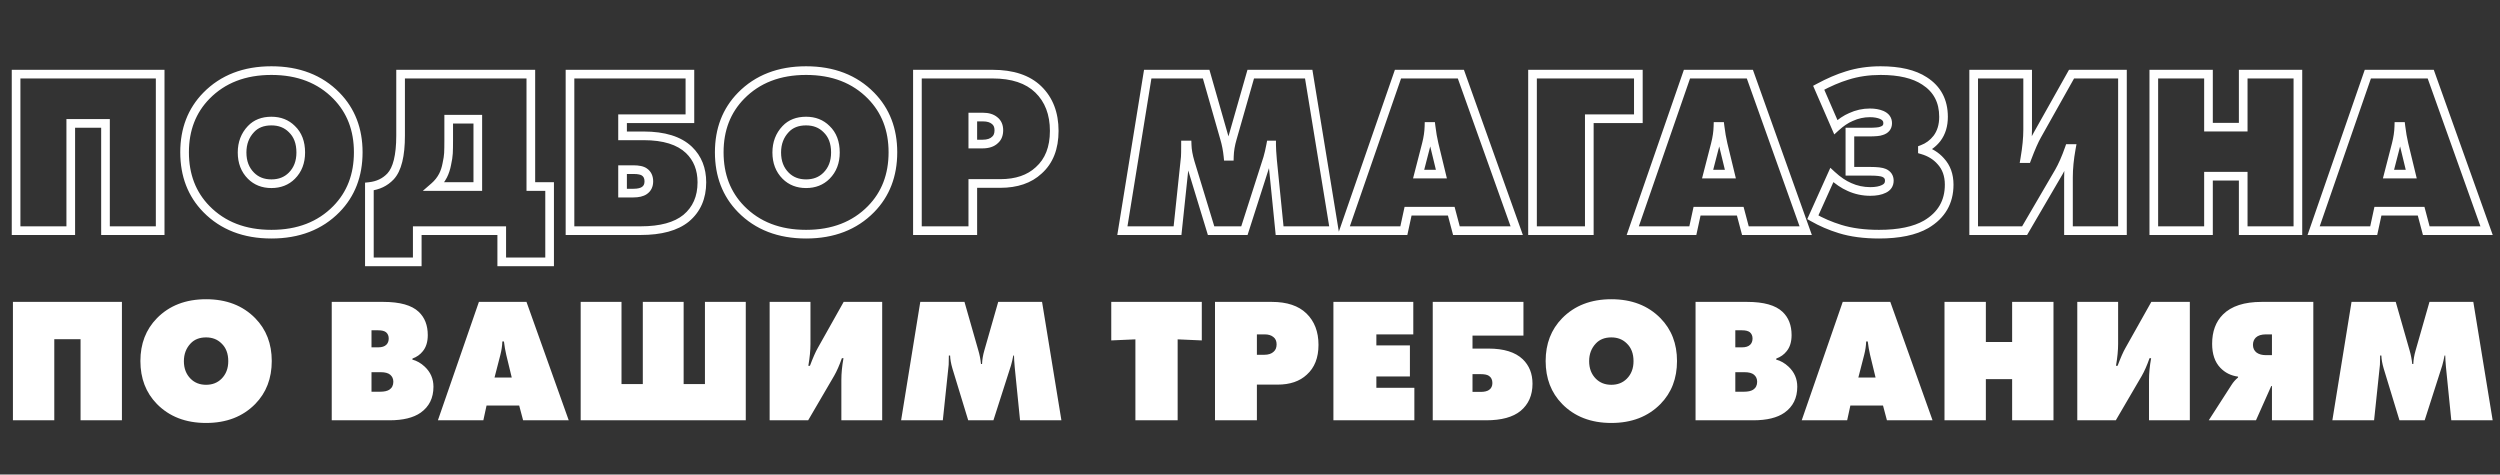 <?xml version="1.0" encoding="UTF-8"?> <svg xmlns="http://www.w3.org/2000/svg" width="2887" height="548" viewBox="0 0 2887 548" fill="none"><rect x="0" y="0" width="2887" height="548" fill="#333333" stroke="none"/> <path d="M81.715 266.361V271.361H86.715V266.361H81.715ZM18.572 266.361H13.572V271.361H18.572V266.361ZM18.572 85.604V80.604H13.572V85.604H18.572ZM184.966 85.604H189.966V80.604H184.966V85.604ZM184.966 266.361V271.361H189.966V266.361H184.966ZM121.823 266.361H116.823V271.361H121.823V266.361ZM121.823 142.514H126.823V137.514H121.823V142.514ZM81.715 142.514V137.514H76.715V142.514H81.715ZM81.715 261.361H18.572V271.361H81.715V261.361ZM23.572 266.361V85.604H13.572V266.361H23.572ZM18.572 90.604H184.966V80.604H18.572V90.604ZM179.966 85.604V266.361H189.966V85.604H179.966ZM184.966 261.361H121.823V271.361H184.966V261.361ZM126.823 266.361V142.514H116.823V266.361H126.823ZM121.823 137.514H81.715V147.514H121.823V137.514ZM76.715 142.514V266.361H86.715V142.514H76.715ZM388.499 241.429L392.068 244.931L392.072 244.927L388.499 241.429ZM238.365 241.429L234.792 244.927L234.797 244.931L238.365 241.429ZM238.365 110.536L234.797 107.034L234.792 107.038L238.365 110.536ZM388.499 110.536L392.072 107.038L392.068 107.034L388.499 110.536ZM289.855 149.018L293.48 152.462L293.488 152.453L293.496 152.445L289.855 149.018ZM289.855 202.947L293.391 199.411L293.391 199.411L289.855 202.947ZM337.009 202.947L340.545 206.482L340.545 206.482L337.009 202.947ZM337.009 149.018L333.474 152.553L333.521 152.601L333.571 152.648L337.009 149.018ZM408.702 175.847C408.702 201.248 400.713 221.805 384.926 237.931L392.072 244.927C409.89 226.726 418.702 203.561 418.702 175.847H408.702ZM384.931 237.927C367.042 256.157 343.38 265.426 313.432 265.426V275.426C345.634 275.426 372.017 265.364 392.068 244.931L384.931 237.927ZM313.432 265.426C283.485 265.426 259.823 256.157 241.934 237.927L234.797 244.931C254.848 265.364 281.23 275.426 313.432 275.426V265.426ZM241.938 237.931C226.152 221.805 218.162 201.248 218.162 175.847H208.162C208.162 203.561 216.975 226.726 234.792 244.927L241.938 237.931ZM218.162 175.847C218.162 150.637 226.145 130.167 241.938 114.034L234.792 107.038C216.982 125.232 208.162 148.303 208.162 175.847H218.162ZM241.934 114.038C259.823 95.808 283.485 86.539 313.432 86.539V76.539C281.23 76.539 254.848 86.601 234.797 107.034L241.934 114.038ZM313.432 86.539C343.38 86.539 367.042 95.808 384.931 114.038L392.068 107.034C372.017 86.601 345.634 76.539 313.432 76.539V86.539ZM384.926 114.034C400.72 130.167 408.702 150.637 408.702 175.847H418.702C418.702 148.303 409.883 125.232 392.072 107.038L384.926 114.034ZM313.432 134.804C302.384 134.804 293.109 138.266 286.214 145.591L293.496 152.445C298.164 147.485 304.608 144.804 313.432 144.804V134.804ZM286.23 145.574C278.401 153.815 274.557 164.119 274.557 176.118H284.557C284.557 166.437 287.579 158.674 293.48 152.462L286.23 145.574ZM274.557 176.118C274.557 188.27 278.387 198.55 286.32 206.482L293.391 199.411C287.593 193.613 284.557 186.008 284.557 176.118H274.557ZM286.32 206.482C293.5 213.663 302.68 217.161 313.432 217.161V207.161C305.034 207.161 298.495 204.516 293.391 199.411L286.32 206.482ZM313.432 217.161C324.185 217.161 333.364 213.663 340.545 206.482L333.474 199.411C328.369 204.516 321.83 207.161 313.432 207.161V217.161ZM340.545 206.482C348.477 198.55 352.307 188.27 352.307 176.118H342.307C342.307 186.008 339.272 193.613 333.474 199.411L340.545 206.482ZM352.307 176.118C352.307 163.51 348.525 153.041 340.448 145.388L333.571 152.648C339.224 158.003 342.307 165.6 342.307 176.118H352.307ZM340.545 145.482C333.364 138.302 324.185 134.804 313.432 134.804V144.804C321.83 144.804 328.369 147.449 333.474 152.553L340.545 145.482ZM462.605 85.604V80.604H457.605V85.604H462.605ZM613.01 85.604H618.01V80.604H613.01V85.604ZM613.01 215.413H608.01V220.413H613.01V215.413ZM634.69 215.413H639.69V210.413H634.69V215.413ZM634.69 302.404V307.404H639.69V302.404H634.69ZM579.406 302.404H574.406V307.404H579.406V302.404ZM579.406 266.361H584.406V261.361H579.406V266.361ZM481.846 266.361V261.361H476.846V266.361H481.846ZM481.846 302.404V307.404H486.846V302.404H481.846ZM426.562 302.404H421.562V307.404H426.562V302.404ZM426.562 215.413L426.02 210.442L421.562 210.929V215.413H426.562ZM450.952 203.76L454.584 207.196L454.595 207.185L454.605 207.174L450.952 203.76ZM518.16 137.636V132.636H513.16V137.636H518.16ZM517.889 176.931L512.896 176.668L512.896 176.668L517.889 176.931ZM515.992 189.397L511.111 188.312L511.092 188.399L511.076 188.487L515.992 189.397ZM511.656 202.676L516.095 204.978L516.112 204.945L516.128 204.912L511.656 202.676ZM501.629 215.413L498.348 211.64L488.259 220.413H501.629V215.413ZM551.764 215.413V220.413H556.764V215.413H551.764ZM551.764 137.636H556.764V132.636H551.764V137.636ZM462.605 90.604H613.01V80.604H462.605V90.604ZM608.01 85.604V215.413H618.01V85.604H608.01ZM613.01 220.413H634.69V210.413H613.01V220.413ZM629.69 215.413V302.404H639.69V215.413H629.69ZM634.69 297.404H579.406V307.404H634.69V297.404ZM584.406 302.404V266.361H574.406V302.404H584.406ZM579.406 261.361H481.846V271.361H579.406V261.361ZM476.846 266.361V302.404H486.846V266.361H476.846ZM481.846 297.404H426.562V307.404H481.846V297.404ZM431.562 302.404V215.413H421.562V302.404H431.562ZM427.104 220.383C438.111 219.183 447.373 214.819 454.584 207.196L447.32 200.324C441.884 206.07 434.887 209.475 426.02 210.442L427.104 220.383ZM454.605 207.174C463.78 197.358 467.605 179.883 467.605 156.606H457.605C457.605 179.58 453.661 193.54 447.299 200.346L454.605 207.174ZM467.605 156.606V85.604H457.605V156.606H467.605ZM513.16 137.636V162.026H523.16V137.636H513.16ZM513.16 162.026C513.16 168.505 513.07 173.369 512.896 176.668L522.882 177.194C523.07 173.628 523.16 168.555 523.16 162.026H513.16ZM512.896 176.668C512.735 179.731 512.159 183.595 511.111 188.312L520.873 190.482C521.993 185.443 522.682 180.996 522.882 177.194L512.896 176.668ZM511.076 188.487C510.248 192.957 508.939 196.93 507.184 200.44L516.128 204.912C518.348 200.473 519.93 195.593 520.908 190.307L511.076 188.487ZM507.217 200.374C504.978 204.692 502.029 208.439 498.348 211.64L504.91 219.186C509.539 215.16 513.275 210.416 516.095 204.978L507.217 200.374ZM501.629 220.413H551.764V210.413H501.629V220.413ZM556.764 215.413V137.636H546.764V215.413H556.764ZM551.764 132.636H518.16V142.636H551.764V132.636ZM658.227 266.361H653.227V271.361H658.227V266.361ZM658.227 85.604V80.604H653.227V85.604H658.227ZM796.708 85.604H801.708V80.604H796.708V85.604ZM796.708 137.094V142.094H801.708V137.094H796.708ZM718.931 137.094V132.094H713.931V137.094H718.931ZM718.931 156.877H713.931V161.877H718.931V156.877ZM795.624 173.137L799.093 169.537L799.083 169.526L799.072 169.516L795.624 173.137ZM792.372 251.998L795.532 255.873L795.555 255.854L795.578 255.834L792.372 251.998ZM718.931 223.001H713.931V228.001H718.931V223.001ZM744.134 220.02L741.31 215.893L741.301 215.9L744.134 220.02ZM744.134 198.611L741.228 202.68L741.269 202.709L741.31 202.738L744.134 198.611ZM718.931 195.901V190.901H713.931V195.901H718.931ZM663.227 266.361V85.604H653.227V266.361H663.227ZM658.227 90.604H796.708V80.604H658.227V90.604ZM791.708 85.604V137.094H801.708V85.604H791.708ZM796.708 132.094H718.931V142.094H796.708V132.094ZM713.931 137.094V156.877H723.931V137.094H713.931ZM718.931 161.877H743.321V151.877H718.931V161.877ZM743.321 161.877C766.147 161.877 782.093 167.156 792.176 176.758L799.072 169.516C786.39 157.438 767.468 151.877 743.321 151.877V161.877ZM792.154 176.737C800.998 185.259 805.529 196.368 805.529 210.535H815.529C815.529 193.989 810.123 180.165 799.093 169.537L792.154 176.737ZM805.529 210.535C805.529 226.764 799.998 239.107 789.165 248.162L795.578 255.834C808.955 244.654 815.529 229.356 815.529 210.535H805.529ZM789.212 248.123C778.73 256.67 762.542 261.361 739.798 261.361V271.361C763.666 271.361 782.527 266.477 795.532 255.873L789.212 248.123ZM739.798 261.361H658.227V271.361H739.798V261.361ZM718.931 228.001H731.397V218.001H718.931V228.001ZM731.397 228.001C737.455 228.001 742.88 226.95 746.966 224.14L741.301 215.9C739.606 217.065 736.54 218.001 731.397 218.001V228.001ZM746.957 224.146C751.945 220.734 754.283 215.55 754.283 209.451H744.283C744.283 212.747 743.188 214.609 741.31 215.893L746.957 224.146ZM754.283 209.451C754.283 203.251 752.002 197.936 746.957 194.484L741.31 202.738C743.131 203.983 744.283 205.895 744.283 209.451H754.283ZM747.04 194.542C743.181 191.786 737.588 190.901 731.397 190.901V200.901C737.129 200.901 740.028 201.823 741.228 202.68L747.04 194.542ZM731.397 190.901H718.931V200.901H731.397V190.901ZM713.931 195.901V223.001H723.931V195.901H713.931ZM1005.92 241.429L1009.49 244.931L1009.5 244.927L1005.92 241.429ZM855.79 241.429L852.217 244.927L852.221 244.931L855.79 241.429ZM855.79 110.536L852.221 107.034L852.217 107.038L855.79 110.536ZM1005.92 110.536L1009.5 107.038L1009.49 107.034L1005.92 110.536ZM907.28 149.018L910.905 152.462L910.913 152.453L910.921 152.445L907.28 149.018ZM907.28 202.947L910.816 199.411L910.816 199.411L907.28 202.947ZM954.434 202.947L957.97 206.482L957.97 206.482L954.434 202.947ZM954.434 149.018L950.899 152.553L950.946 152.601L950.995 152.648L954.434 149.018ZM1026.13 175.847C1026.13 201.248 1018.14 221.805 1002.35 237.931L1009.5 244.927C1027.31 226.726 1036.13 203.561 1036.13 175.847H1026.13ZM1002.36 237.927C984.466 256.157 960.805 265.426 930.857 265.426V275.426C963.059 275.426 989.442 265.364 1009.49 244.931L1002.36 237.927ZM930.857 265.426C900.91 265.426 877.248 256.157 859.359 237.927L852.221 244.931C872.272 265.364 898.655 275.426 930.857 275.426V265.426ZM859.363 237.931C843.576 221.805 835.587 201.248 835.587 175.847H825.587C825.587 203.561 834.4 226.726 852.217 244.927L859.363 237.931ZM835.587 175.847C835.587 150.637 843.57 130.167 859.363 114.034L852.217 107.038C834.406 125.232 825.587 148.303 825.587 175.847H835.587ZM859.359 114.038C877.248 95.808 900.91 86.539 930.857 86.539V76.539C898.655 76.539 872.272 86.601 852.221 107.034L859.359 114.038ZM930.857 86.539C960.805 86.539 984.466 95.808 1002.36 114.038L1009.49 107.034C989.442 86.601 963.059 76.539 930.857 76.539V86.539ZM1002.35 114.034C1018.14 130.167 1026.13 150.637 1026.13 175.847H1036.13C1036.13 148.303 1027.31 125.232 1009.5 107.038L1002.35 114.034ZM930.857 134.804C919.808 134.804 910.534 138.266 903.639 145.591L910.921 152.445C915.589 147.485 922.032 144.804 930.857 144.804V134.804ZM903.655 145.574C895.826 153.815 891.982 164.119 891.982 176.118H901.982C901.982 166.437 905.004 158.674 910.905 152.462L903.655 145.574ZM891.982 176.118C891.982 188.27 895.812 198.55 903.745 206.482L910.816 199.411C905.017 193.613 901.982 186.008 901.982 176.118H891.982ZM903.745 206.482C910.925 213.663 920.105 217.161 930.857 217.161V207.161C922.459 207.161 915.92 204.516 910.816 199.411L903.745 206.482ZM930.857 217.161C941.61 217.161 950.789 213.663 957.97 206.482L950.899 199.411C945.794 204.516 939.255 207.161 930.857 207.161V217.161ZM957.97 206.482C965.902 198.55 969.732 188.27 969.732 176.118H959.732C959.732 186.008 956.697 193.613 950.899 199.411L957.97 206.482ZM969.732 176.118C969.732 163.51 965.95 153.041 957.873 145.388L950.995 152.648C956.649 158.003 959.732 165.6 959.732 176.118H969.732ZM957.97 145.482C950.789 138.302 941.61 134.804 930.857 134.804V144.804C939.255 144.804 945.794 147.449 950.899 152.553L957.97 145.482ZM1123.39 266.361V271.361H1128.39V266.361H1123.39ZM1059.43 266.361H1054.43V271.361H1059.43V266.361ZM1059.43 85.604V80.604H1054.43V85.604H1059.43ZM1199 103.219L1202.48 99.631L1202.48 99.63L1199 103.219ZM1199.54 196.714L1196.21 192.986L1196.17 193.022L1196.13 193.059L1199.54 196.714ZM1123.39 211.89V206.89H1118.39V211.89H1123.39ZM1123.39 135.197V130.197H1118.39V135.197H1123.39ZM1123.39 166.362H1118.39V171.362H1123.39V166.362ZM1149.13 161.484L1145.84 157.721L1145.72 157.831L1145.6 157.948L1149.13 161.484ZM1148.59 139.262L1145.39 143.103L1145.46 143.157L1145.52 143.209L1148.59 139.262ZM1123.39 261.361H1059.43V271.361H1123.39V261.361ZM1064.43 266.361V85.604H1054.43V266.361H1064.43ZM1059.43 90.604H1146.15V80.604H1059.43V90.604ZM1146.15 90.604C1168.47 90.604 1184.65 96.262 1195.52 106.808L1202.48 99.63C1189.14 86.689 1170.09 80.604 1146.15 80.604V90.604ZM1195.52 106.807C1206.67 117.628 1212.43 132.233 1212.43 151.186H1222.43C1222.43 130.031 1215.9 112.658 1202.48 99.631L1195.52 106.807ZM1212.43 151.186C1212.43 169.811 1206.83 183.489 1196.21 192.986L1202.87 200.442C1216.1 188.62 1222.43 171.946 1222.43 151.186H1212.43ZM1196.13 193.059C1186.44 202.098 1172.97 206.89 1155.1 206.89V216.89C1174.8 216.89 1190.96 211.564 1202.95 200.369L1196.13 193.059ZM1155.1 206.89H1123.39V216.89H1155.1V206.89ZM1118.39 211.89V266.361H1128.39V211.89H1118.39ZM1118.39 135.197V166.362H1128.39V135.197H1118.39ZM1123.39 171.362H1134.5V161.362H1123.39V171.362ZM1134.5 171.362C1141.78 171.362 1148.15 169.54 1152.67 165.019L1145.6 157.948C1143.62 159.932 1140.23 161.362 1134.5 161.362V171.362ZM1152.43 165.247C1156.68 161.524 1158.47 156.275 1158.47 150.373H1148.47C1148.47 154.227 1147.37 156.386 1145.84 157.721L1152.43 165.247ZM1158.47 150.373C1158.47 144.27 1156.36 138.972 1151.66 135.315L1145.52 143.209C1147.33 144.611 1148.47 146.719 1148.47 150.373H1158.47ZM1151.79 135.421C1147.39 131.75 1141.7 130.197 1135.31 130.197V140.197C1140.13 140.197 1143.29 141.354 1145.39 143.103L1151.79 135.421ZM1135.31 130.197H1123.39V140.197H1135.31V130.197ZM1359.81 266.361V271.361H1364.31L1364.78 266.885L1359.81 266.361ZM1296.12 266.361L1291.19 265.562L1290.25 271.361H1296.12V266.361ZM1325.39 85.604V80.604H1321.14L1320.45 84.805L1325.39 85.604ZM1392.87 85.604L1397.68 84.23L1396.64 80.604H1392.87V85.604ZM1414.01 159.587L1409.2 160.961L1409.21 160.986L1409.22 161.012L1414.01 159.587ZM1418.07 180.454L1413.1 180.951L1413.55 185.454H1418.07V180.454ZM1419.7 180.454V185.454H1424.56L1424.7 180.593L1419.7 180.454ZM1423.22 159.587L1428.02 160.991L1428.02 160.976L1428.03 160.961L1423.22 159.587ZM1444.36 85.604V80.604H1440.59L1439.55 84.23L1444.36 85.604ZM1511.3 85.604L1516.23 84.798L1515.55 80.604H1511.3V85.604ZM1540.84 266.361V271.361H1546.72L1545.77 265.555L1540.84 266.361ZM1477.69 266.361L1472.72 266.86L1473.17 271.361H1477.69V266.361ZM1469.56 185.332L1464.58 185.765L1464.58 185.798L1464.59 185.831L1469.56 185.332ZM1468.48 167.446H1473.48V162.446H1468.48V167.446ZM1467.39 167.446V162.446H1463.25L1462.48 166.525L1467.39 167.446ZM1463.87 182.622L1468.63 184.148L1468.65 184.085L1468.67 184.022L1463.87 182.622ZM1437.04 266.361V271.361H1440.69L1441.8 267.887L1437.04 266.361ZM1398.56 266.361L1393.78 267.819L1394.86 271.361H1398.56V266.361ZM1374.44 187.229L1369.64 188.633L1369.65 188.66L1369.66 188.687L1374.44 187.229ZM1370.92 167.446L1375.92 167.29L1375.76 162.446H1370.92V167.446ZM1369.02 167.446V162.446H1364.02V167.446H1369.02ZM1368.75 181.538L1373.72 182.062L1373.73 181.992L1373.74 181.921L1368.75 181.538ZM1359.81 261.361H1296.12V271.361H1359.81V261.361ZM1301.06 267.16L1330.33 86.403L1320.45 84.805L1291.19 265.562L1301.06 267.16ZM1325.39 90.604H1392.87V80.604H1325.39V90.604ZM1388.06 86.978L1409.2 160.961L1418.82 158.213L1397.68 84.23L1388.06 86.978ZM1409.22 161.012C1411.11 167.382 1412.4 174.026 1413.1 180.951L1423.05 179.956C1422.3 172.429 1420.88 165.162 1418.8 158.162L1409.22 161.012ZM1418.07 185.454H1419.7V175.454H1418.07V185.454ZM1424.7 180.593C1424.86 174.588 1425.95 168.061 1428.02 160.991L1418.42 158.182C1416.16 165.927 1414.9 173.312 1414.7 180.315L1424.7 180.593ZM1428.03 160.961L1449.17 86.978L1439.55 84.23L1418.41 158.213L1428.03 160.961ZM1444.36 90.604H1511.3V80.604H1444.36V90.604ZM1506.36 86.41L1535.9 267.167L1545.77 265.555L1516.23 84.798L1506.36 86.41ZM1540.84 261.361H1477.69V271.361H1540.84V261.361ZM1482.67 265.862L1474.54 184.833L1464.59 185.831L1472.72 266.86L1482.67 265.862ZM1474.54 184.899C1473.82 176.596 1473.48 170.823 1473.48 167.446H1463.48C1463.48 171.296 1463.86 177.447 1464.58 185.765L1474.54 184.899ZM1468.48 162.446H1467.39V172.446H1468.48V162.446ZM1462.48 166.525C1461.42 172.19 1460.28 177.082 1459.07 181.222L1468.67 184.022C1469.99 179.49 1471.2 174.265 1472.31 168.367L1462.48 166.525ZM1459.11 181.096L1432.28 264.835L1441.8 267.887L1468.63 184.148L1459.11 181.096ZM1437.04 261.361H1398.56V271.361H1437.04V261.361ZM1403.34 264.903L1379.22 185.771L1369.66 188.687L1393.78 267.819L1403.34 264.903ZM1379.24 185.824C1377.15 178.697 1376.08 172.534 1375.92 167.29L1365.92 167.602C1366.12 173.92 1367.39 180.946 1369.64 188.633L1379.24 185.824ZM1370.92 162.446H1369.02V172.446H1370.92V162.446ZM1364.02 167.446C1364.02 174.524 1363.93 179.029 1363.77 181.154L1373.74 181.921C1373.93 179.35 1374.02 174.46 1374.02 167.446H1364.02ZM1363.78 181.014L1354.84 265.837L1364.78 266.885L1373.72 182.062L1363.78 181.014ZM1675.9 243.868L1680.73 242.587L1679.75 238.868H1675.9V243.868ZM1626.04 243.868V238.868H1622.01L1621.15 242.808L1626.04 243.868ZM1621.16 266.361V271.361H1625.19L1626.05 267.421L1621.16 266.361ZM1551.78 266.361L1547.06 264.725L1544.76 271.361H1551.78V266.361ZM1614.38 85.604V80.604H1610.82L1609.66 83.968L1614.38 85.604ZM1687.01 85.604L1691.72 83.924L1690.54 80.604H1687.01V85.604ZM1751.51 266.361V271.361H1758.6L1756.22 264.681L1751.51 266.361ZM1681.86 266.361L1677.03 267.642L1678.02 271.361H1681.86V266.361ZM1656.12 166.362L1651.25 167.507L1651.26 167.523L1651.26 167.539L1656.12 166.362ZM1652.6 146.037L1657.56 145.432L1657.02 141.037H1652.6V146.037ZM1650.16 146.037V141.037H1645.29L1645.16 145.898L1650.16 146.037ZM1647.18 166.362L1652.02 167.61L1652.02 167.604L1647.18 166.362ZM1638.23 201.05L1633.39 199.802L1631.78 206.05H1638.23V201.05ZM1664.52 201.05V206.05H1670.88L1669.38 199.873L1664.52 201.05ZM1675.9 238.868H1626.04V248.868H1675.9V238.868ZM1621.15 242.808L1616.27 265.301L1626.05 267.421L1630.92 244.928L1621.15 242.808ZM1621.16 261.361H1551.78V271.361H1621.16V261.361ZM1556.51 267.997L1619.11 87.24L1609.66 83.968L1547.06 264.725L1556.51 267.997ZM1614.38 90.604H1687.01V80.604H1614.38V90.604ZM1682.3 87.284L1746.8 268.041L1756.22 264.681L1691.72 83.924L1682.3 87.284ZM1751.51 261.361H1681.86V271.361H1751.51V261.361ZM1686.7 265.08L1680.73 242.587L1671.07 245.149L1677.03 267.642L1686.7 265.08ZM1660.99 165.217C1659.59 159.281 1658.44 152.689 1657.56 145.432L1647.63 146.642C1648.55 154.199 1649.76 161.158 1651.25 167.507L1660.99 165.217ZM1652.6 141.037H1650.16V151.037H1652.6V141.037ZM1645.16 145.898C1644.99 151.989 1644.06 158.393 1642.33 165.12L1652.02 167.604C1653.91 160.239 1654.96 153.093 1655.15 146.176L1645.16 145.898ZM1642.33 165.114L1633.39 199.802L1643.07 202.298L1652.02 167.61L1642.33 165.114ZM1638.23 206.05H1664.52V196.05H1638.23V206.05ZM1669.38 199.873L1660.98 165.185L1651.26 167.539L1659.66 202.227L1669.38 199.873ZM1835.33 266.361V271.361H1840.33V266.361H1835.33ZM1769.75 266.361H1764.75V271.361H1769.75V266.361ZM1769.75 85.604V80.604H1764.75V85.604H1769.75ZM1891.97 85.604H1896.97V80.604H1891.97V85.604ZM1891.97 137.094V142.094H1896.97V137.094H1891.97ZM1835.33 137.094V132.094H1830.33V137.094H1835.33ZM1835.33 261.361H1769.75V271.361H1835.33V261.361ZM1774.75 266.361V85.604H1764.75V266.361H1774.75ZM1769.75 90.604H1891.97V80.604H1769.75V90.604ZM1886.97 85.604V137.094H1896.97V85.604H1886.97ZM1891.97 132.094H1835.33V142.094H1891.97V132.094ZM1830.33 137.094V266.361H1840.33V137.094H1830.33ZM2009.62 243.868L2014.46 242.587L2013.47 238.868H2009.62V243.868ZM1959.76 243.868V238.868H1955.73L1954.87 242.808L1959.76 243.868ZM1954.88 266.361V271.361H1958.91L1959.77 267.421L1954.88 266.361ZM1885.51 266.361L1880.78 264.725L1878.48 271.361H1885.51V266.361ZM1948.11 85.604V80.604H1944.55L1943.38 83.968L1948.11 85.604ZM2020.73 85.604L2025.44 83.924L2024.26 80.604H2020.73V85.604ZM2085.23 266.361V271.361H2092.33L2089.94 264.681L2085.23 266.361ZM2015.59 266.361L2010.75 267.642L2011.74 271.361H2015.59V266.361ZM1989.84 166.362L1984.97 167.507L1984.98 167.523L1984.98 167.539L1989.84 166.362ZM1986.32 146.037L1991.28 145.432L1990.74 141.037H1986.32V146.037ZM1983.88 146.037V141.037H1979.02L1978.88 145.898L1983.88 146.037ZM1980.9 166.362L1985.74 167.61L1985.74 167.604L1980.9 166.362ZM1971.95 201.05L1967.11 199.802L1965.5 206.05H1971.95V201.05ZM1998.24 201.05V206.05H2004.6L2003.1 199.873L1998.24 201.05ZM2009.62 238.868H1959.76V248.868H2009.62V238.868ZM1954.87 242.808L1949.99 265.301L1959.77 267.421L1964.65 244.928L1954.87 242.808ZM1954.88 261.361H1885.51V271.361H1954.88V261.361ZM1890.23 267.997L1952.83 87.24L1943.38 83.968L1880.78 264.725L1890.23 267.997ZM1948.11 90.604H2020.73V80.604H1948.11V90.604ZM2016.03 87.284L2080.52 268.041L2089.94 264.681L2025.44 83.924L2016.03 87.284ZM2085.23 261.361H2015.59V271.361H2085.23V261.361ZM2020.42 265.08L2014.46 242.587L2004.79 245.149L2010.75 267.642L2020.42 265.08ZM1994.71 165.217C1993.31 159.281 1992.17 152.689 1991.28 145.432L1981.35 146.642C1982.28 154.199 1983.48 161.158 1984.97 167.507L1994.71 165.217ZM1986.32 141.037H1983.88V151.037H1986.32V141.037ZM1978.88 145.898C1978.71 151.989 1977.78 158.393 1976.05 165.12L1985.74 167.604C1987.63 160.239 1988.68 153.093 1988.88 146.176L1978.88 145.898ZM1976.06 165.114L1967.11 199.802L1976.8 202.298L1985.74 167.61L1976.06 165.114ZM1971.95 206.05H1998.24V196.05H1971.95V206.05ZM2003.1 199.873L1994.7 165.185L1984.98 167.539L1993.38 202.227L2003.1 199.873ZM2120 146.85L2115.42 148.843L2118.2 155.246L2123.37 150.55L2120 146.85ZM2100.22 101.322L2097.85 96.92L2093.8 99.099L2095.63 103.315L2100.22 101.322ZM2133.01 87.23L2134.46 92.014L2134.5 92.005L2134.53 91.995L2133.01 87.23ZM2222.44 93.463L2219.7 97.642L2219.72 97.656L2219.74 97.671L2222.44 93.463ZM2236.8 159.858L2240.74 162.936L2240.77 162.906L2240.79 162.875L2236.8 159.858ZM2220 172.324L2218.23 167.648L2215 168.87V172.324H2220ZM2220 173.137H2215V176.887L2218.6 177.937L2220 173.137ZM2241.14 186.145L2237.39 189.453L2237.43 189.495L2237.47 189.536L2241.14 186.145ZM2224.34 259.044L2226.83 263.378L2226.86 263.363L2226.88 263.347L2224.34 259.044ZM2124.88 264.464L2126.36 259.688L2126.35 259.686L2126.35 259.683L2124.88 264.464ZM2093.44 250.914L2088.89 248.862L2087.03 252.994L2090.96 255.25L2093.44 250.914ZM2115.4 202.134L2118.78 198.456L2113.68 193.758L2110.84 200.082L2115.4 202.134ZM2135.72 215.955L2137.78 211.399L2137.74 211.382L2137.71 211.366L2135.72 215.955ZM2175.56 218.123L2173.4 213.612L2173.36 213.631L2173.32 213.651L2175.56 218.123ZM2175.83 199.695L2177.9 195.143L2177.87 195.128L2177.83 195.114L2175.83 199.695ZM2136.26 197.798H2131.26V202.798H2136.26V197.798ZM2136.26 152.541V147.541H2131.26V152.541H2136.26ZM2172.58 151.186L2171.16 146.392L2170.9 146.468L2170.65 146.571L2172.58 151.186ZM2173.12 132.758L2175.13 128.181L2175.11 128.172L2175.09 128.162L2173.12 132.758ZM2137.35 135.197L2139.28 139.808L2139.36 139.774L2139.44 139.737L2137.35 135.197ZM2124.59 144.857L2104.81 99.329L2095.63 103.315L2115.42 148.843L2124.59 144.857ZM2102.59 105.724C2114.11 99.52 2124.73 94.968 2134.46 92.014L2131.56 82.446C2121.05 85.635 2109.81 90.478 2097.85 96.92L2102.59 105.724ZM2134.53 91.995C2145.91 88.373 2158.31 86.539 2171.76 86.539V76.539C2157.4 76.539 2143.96 78.499 2131.49 82.465L2134.53 91.995ZM2171.76 86.539C2192.92 86.539 2208.72 90.433 2219.7 97.642L2225.19 89.284C2211.95 80.594 2193.96 76.539 2171.76 76.539V86.539ZM2219.74 97.671C2232.86 106.092 2239.39 118.28 2239.39 134.926H2249.39C2249.39 115.077 2241.29 99.623 2225.14 89.255L2219.74 97.671ZM2239.39 134.926C2239.39 143.982 2237.1 151.177 2232.82 156.841L2240.79 162.875C2246.62 155.169 2249.39 145.743 2249.39 134.926H2239.39ZM2232.86 156.78C2228.9 161.86 2224.04 165.451 2218.23 167.648L2221.77 177C2229.34 174.138 2235.68 169.419 2240.74 162.936L2232.86 156.78ZM2215 172.324V173.137H2225V172.324H2215ZM2218.6 177.937C2226.46 180.229 2232.66 184.092 2237.39 189.453L2244.89 182.837C2238.78 175.913 2230.89 171.103 2221.4 168.337L2218.6 177.937ZM2237.47 189.536C2242.99 195.521 2245.9 203.28 2245.9 213.245H2255.9C2255.9 201.168 2252.3 190.861 2244.81 182.754L2237.47 189.536ZM2245.9 213.245C2245.9 231.476 2238.02 245.134 2221.79 254.741L2226.88 263.347C2246.06 251.997 2255.9 235.122 2255.9 213.245H2245.9ZM2221.84 254.71C2209.71 261.692 2192.54 265.426 2169.87 265.426V275.426C2193.45 275.426 2212.59 271.572 2226.83 263.378L2221.84 254.71ZM2169.87 265.426C2153.07 265.426 2138.6 263.48 2126.36 259.688L2123.4 269.24C2136.82 273.398 2152.33 275.426 2169.87 275.426V265.426ZM2126.35 259.683C2115.49 256.356 2105.35 251.985 2095.93 246.578L2090.96 255.25C2101.05 261.044 2111.87 265.707 2123.42 269.245L2126.35 259.683ZM2098 252.966L2119.96 204.186L2110.84 200.082L2088.89 248.862L2098 252.966ZM2112.01 205.812C2119.18 212.414 2126.41 217.378 2133.74 220.544L2137.71 211.366C2131.66 208.751 2125.35 204.501 2118.78 198.456L2112.01 205.812ZM2133.66 220.511C2141.91 224.242 2150.65 226.104 2159.84 226.104V216.104C2152.05 216.104 2144.71 214.533 2137.78 211.399L2133.66 220.511ZM2159.84 226.104C2166.79 226.104 2172.88 225.053 2177.79 222.595L2173.32 213.651C2170.29 215.168 2165.9 216.104 2159.84 216.104V226.104ZM2177.72 222.634C2180.44 221.332 2182.77 219.5 2184.41 217.007C2186.06 214.496 2186.79 211.635 2186.79 208.638H2176.79C2176.79 209.977 2176.48 210.864 2176.05 211.515C2175.61 212.185 2174.84 212.926 2173.4 213.612L2177.72 222.634ZM2186.79 208.638C2186.79 205.735 2186.09 202.949 2184.46 200.512C2182.85 198.091 2180.55 196.348 2177.9 195.143L2173.76 204.247C2175.08 204.849 2175.77 205.499 2176.14 206.059C2176.5 206.603 2176.79 207.386 2176.79 208.638H2186.79ZM2177.83 195.114C2173.88 193.387 2167.68 192.798 2160.11 192.798V202.798C2167.72 202.798 2171.99 203.474 2173.82 204.276L2177.83 195.114ZM2160.11 192.798H2136.26V202.798H2160.11V192.798ZM2141.26 197.798V152.541H2131.26V197.798H2141.26ZM2136.26 157.541H2157.94V147.541H2136.26V157.541ZM2157.94 157.541C2161.82 157.541 2165.1 157.426 2167.75 157.181C2170.27 156.948 2172.68 156.562 2174.5 155.801L2170.65 146.571C2170.31 146.714 2169.19 147.005 2166.83 147.224C2164.6 147.43 2161.66 147.541 2157.94 147.541V157.541ZM2174 155.98C2177.09 155.063 2179.91 153.512 2181.93 151.032C2184.01 148.499 2184.89 145.447 2184.89 142.243H2174.89C2174.89 143.556 2174.56 144.252 2174.19 144.7C2173.78 145.201 2172.94 145.864 2171.16 146.392L2174 155.98ZM2184.89 142.243C2184.89 139.159 2184.07 136.24 2182.27 133.714C2180.49 131.229 2177.99 129.441 2175.13 128.181L2171.11 137.335C2172.76 138.063 2173.65 138.849 2174.13 139.526C2174.59 140.161 2174.89 140.991 2174.89 142.243H2184.89ZM2175.09 128.162C2170.51 126.2 2165.19 125.319 2159.3 125.319V135.319C2164.24 135.319 2168.14 136.064 2171.15 137.354L2175.09 128.162ZM2159.3 125.319C2150.97 125.319 2142.94 127.109 2135.25 130.657L2139.44 139.737C2145.85 136.781 2152.45 135.319 2159.3 135.319V125.319ZM2135.41 130.586C2129.15 133.214 2122.89 137.465 2116.64 143.15L2123.37 150.55C2129.04 145.395 2134.34 141.878 2139.28 139.808L2135.41 130.586ZM2279.2 85.604V80.604H2274.2V85.604H2279.2ZM2341.53 85.604H2346.53V80.604H2341.53V85.604ZM2338.28 183.164L2333.35 182.319L2332.35 188.164H2338.28V183.164ZM2340.72 183.164V188.164H2344.17L2345.39 184.927L2340.72 183.164ZM2352.64 156.064L2356.96 158.575L2356.98 158.543L2357 158.512L2352.64 156.064ZM2392.21 85.604V80.604H2389.28L2387.85 83.156L2392.21 85.604ZM2451.01 85.604H2456.01V80.604H2451.01V85.604ZM2451.01 266.361V271.361H2456.01V266.361H2451.01ZM2388.68 266.361H2383.68V271.361H2388.68V266.361ZM2391.93 171.511L2396.85 172.405L2397.93 166.511H2391.93V171.511ZM2389.5 171.511V166.511H2385.95L2384.78 169.859L2389.5 171.511ZM2377.57 198.611L2381.89 201.132L2381.9 201.118L2381.91 201.103L2377.57 198.611ZM2338.01 266.361V271.361H2340.88L2342.32 268.882L2338.01 266.361ZM2279.2 266.361H2274.2V271.361H2279.2V266.361ZM2279.2 90.604H2341.53V80.604H2279.2V90.604ZM2336.53 85.604V149.831H2346.53V85.604H2336.53ZM2336.53 149.831C2336.53 159.046 2335.48 169.864 2333.35 182.319L2343.2 184.009C2345.41 171.171 2346.53 159.766 2346.53 149.831H2336.53ZM2338.28 188.164H2340.72V178.164H2338.28V188.164ZM2345.39 184.927C2350.07 172.509 2353.93 163.799 2356.96 158.575L2348.32 153.553C2344.85 159.53 2340.75 168.887 2336.04 181.401L2345.39 184.927ZM2357 158.512L2396.57 88.052L2387.85 83.156L2348.28 153.616L2357 158.512ZM2392.21 90.604H2451.01V80.604H2392.21V90.604ZM2446.01 85.604V266.361H2456.01V85.604H2446.01ZM2451.01 261.361H2388.68V271.361H2451.01V261.361ZM2393.68 266.361V204.844H2383.68V266.361H2393.68ZM2393.68 204.844C2393.68 194.893 2394.73 184.084 2396.85 172.405L2387.02 170.617C2384.8 182.785 2383.68 194.199 2383.68 204.844H2393.68ZM2391.93 166.511H2389.5V176.511H2391.93V166.511ZM2384.78 169.859C2381.05 180.508 2377.19 189.238 2373.24 196.119L2381.91 201.103C2386.26 193.53 2390.35 184.194 2394.21 173.163L2384.78 169.859ZM2373.25 196.089L2333.69 263.839L2342.32 268.882L2381.89 201.132L2373.25 196.089ZM2338.01 261.361H2279.2V271.361H2338.01V261.361ZM2284.2 266.361V85.604H2274.2V266.361H2284.2ZM2550.36 266.361V271.361H2555.36V266.361H2550.36ZM2487.21 266.361H2482.21V271.361H2487.21V266.361ZM2487.21 85.604V80.604H2482.21V85.604H2487.21ZM2550.36 85.604H2555.36V80.604H2550.36V85.604ZM2550.36 146.85H2545.36V151.85H2550.36V146.85ZM2590.46 146.85V151.85H2595.46V146.85H2590.46ZM2590.46 85.604V80.604H2585.46V85.604H2590.46ZM2653.61 85.604H2658.61V80.604H2653.61V85.604ZM2653.61 266.361V271.361H2658.61V266.361H2653.61ZM2590.46 266.361H2585.46V271.361H2590.46V266.361ZM2590.46 203.489H2595.46V198.489H2590.46V203.489ZM2550.36 203.489V198.489H2545.36V203.489H2550.36ZM2550.36 261.361H2487.21V271.361H2550.36V261.361ZM2492.21 266.361V85.604H2482.21V266.361H2492.21ZM2487.21 90.604H2550.36V80.604H2487.21V90.604ZM2545.36 85.604V146.85H2555.36V85.604H2545.36ZM2550.36 151.85H2590.46V141.85H2550.36V151.85ZM2595.46 146.85V85.604H2585.46V146.85H2595.46ZM2590.46 90.604H2653.61V80.604H2590.46V90.604ZM2648.61 85.604V266.361H2658.61V85.604H2648.61ZM2653.61 261.361H2590.46V271.361H2653.61V261.361ZM2595.46 266.361V203.489H2585.46V266.361H2595.46ZM2590.46 198.489H2550.36V208.489H2590.46V198.489ZM2545.36 203.489V266.361H2555.36V203.489H2545.36ZM2795.89 243.868L2800.73 242.587L2799.74 238.868H2795.89V243.868ZM2746.03 243.868V238.868H2742L2741.14 242.808L2746.03 243.868ZM2741.15 266.361V271.361H2745.18L2746.04 267.421L2741.15 266.361ZM2671.78 266.361L2667.05 264.725L2664.75 271.361H2671.78V266.361ZM2734.38 85.604V80.604H2730.82L2729.65 83.968L2734.38 85.604ZM2807 85.604L2811.71 83.924L2810.53 80.604H2807V85.604ZM2871.5 266.361V271.361H2878.6L2876.21 264.681L2871.5 266.361ZM2801.86 266.361L2797.02 267.642L2798.01 271.361H2801.86V266.361ZM2776.11 166.362L2771.24 167.507L2771.25 167.523L2771.25 167.539L2776.11 166.362ZM2772.59 146.037L2777.55 145.432L2777.02 141.037H2772.59V146.037ZM2770.15 146.037V141.037H2765.29L2765.15 145.898L2770.15 146.037ZM2767.17 166.362L2772.01 167.61L2772.01 167.604L2767.17 166.362ZM2758.22 201.05L2753.38 199.802L2751.77 206.05H2758.22V201.05ZM2784.51 201.05V206.05H2790.87L2789.37 199.873L2784.51 201.05ZM2795.89 238.868H2746.03V248.868H2795.89V238.868ZM2741.14 242.808L2736.27 265.301L2746.04 267.421L2750.92 244.928L2741.14 242.808ZM2741.15 261.361H2671.78V271.361H2741.15V261.361ZM2676.5 267.997L2739.1 87.24L2729.65 83.968L2667.05 264.725L2676.5 267.997ZM2734.38 90.604H2807V80.604H2734.38V90.604ZM2802.3 87.284L2866.79 268.041L2876.21 264.681L2811.71 83.924L2802.3 87.284ZM2871.5 261.361H2801.86V271.361H2871.5V261.361ZM2806.69 265.08L2800.73 242.587L2791.06 245.149L2797.02 267.642L2806.69 265.08ZM2780.98 165.217C2779.58 159.281 2778.44 152.689 2777.55 145.432L2767.62 146.642C2768.55 154.199 2769.75 161.158 2771.24 167.507L2780.98 165.217ZM2772.59 141.037H2770.15V151.037H2772.59V141.037ZM2765.15 145.898C2764.98 151.989 2764.05 158.393 2762.32 165.12L2772.01 167.604C2773.9 160.239 2774.95 153.093 2775.15 146.176L2765.15 145.898ZM2762.33 165.114L2753.38 199.802L2763.07 202.298L2772.01 167.61L2762.33 165.114ZM2758.22 206.05H2784.51V196.05H2758.22V206.05ZM2789.37 199.873L2780.97 165.185L2771.25 167.539L2779.65 202.227L2789.37 199.873Z" fill="white"></path> <path d="M62.692 485.361H14.927V348.626H140.797V485.361H93.032V391.676H62.692V485.361ZM313.827 416.891C313.827 436.981 307.472 453.518 294.762 466.501C280.412 481.124 261.484 488.436 237.977 488.436C214.47 488.436 195.542 481.124 181.192 466.501C168.482 453.518 162.127 436.981 162.127 416.891C162.127 396.938 168.482 380.469 181.192 367.486C195.542 352.863 214.47 345.551 237.977 345.551C261.484 345.551 280.412 352.863 294.762 367.486C307.472 380.469 313.827 396.938 313.827 416.891ZM237.977 389.626C230.46 389.626 224.515 391.949 220.142 396.596C214.949 402.063 212.352 408.896 212.352 417.096C212.352 425.433 214.949 432.198 220.142 437.391C224.789 442.038 230.734 444.361 237.977 444.361C245.22 444.361 251.165 442.038 255.812 437.391C261.005 432.198 263.602 425.433 263.602 417.096C263.602 408.349 261.005 401.516 255.812 396.596C251.165 391.949 245.22 389.626 237.977 389.626ZM383.087 485.361V348.626H442.742C461.875 348.626 475.473 352.453 483.537 360.106C490.507 366.666 493.992 375.618 493.992 386.961C493.992 394.751 492.078 400.969 488.252 405.616C485.245 409.443 481.282 412.244 476.362 414.021L476.157 415.251C481.35 416.618 486.133 419.351 490.507 423.451C497.203 429.738 500.552 437.459 500.552 446.616C500.552 459.599 495.632 469.576 485.792 476.546C477.455 482.423 465.428 485.361 449.712 485.361H383.087ZM429.007 381.426V401.106H436.797C441.033 401.106 444.177 400.081 446.227 398.031C448.003 396.254 448.892 393.863 448.892 390.856C448.892 387.849 447.867 385.458 445.817 383.681C443.903 382.178 440.897 381.426 436.797 381.426H429.007ZM429.007 429.806V452.356H439.052C443.562 452.356 447.047 451.604 449.507 450.101C452.65 448.051 454.222 444.976 454.222 440.876C454.222 437.459 452.992 434.726 450.532 432.676C448.208 430.763 444.587 429.806 439.667 429.806H429.007ZM599.575 468.346H561.855L558.165 485.361H505.685L553.04 348.626H607.98L656.77 485.361H604.085L599.575 468.346ZM584.61 409.716C583.516 405.069 582.628 399.944 581.945 394.341H580.1C579.963 399.261 579.211 404.386 577.845 409.716L571.08 435.956H590.965L584.61 409.716ZM670.567 485.361V348.626H717.717V443.541H742.317V348.626H789.467V443.541H814.067V348.626H861.217V485.361H670.567ZM888.78 348.626H935.93V397.211C935.93 404.454 935.11 412.859 933.47 422.426H935.315C938.868 412.996 941.875 406.163 944.335 401.926L974.265 348.626H1018.75V485.361H971.6V438.826C971.6 431.036 972.42 422.631 974.06 413.611H972.215C969.345 421.811 966.338 428.644 963.195 434.111L933.265 485.361H888.78V348.626ZM1088.77 485.361H1040.6L1062.74 348.626H1113.78L1129.77 404.591C1131.28 409.648 1132.3 414.909 1132.85 420.376H1134.08C1134.22 415.456 1135.1 410.194 1136.74 404.591L1152.73 348.626H1203.37L1225.71 485.361H1177.95L1171.8 424.066C1171.25 417.779 1170.98 413.269 1170.98 410.536H1170.16C1169.34 414.909 1168.45 418.736 1167.49 422.016L1147.2 485.361H1118.09L1099.84 425.501C1098.2 419.898 1097.32 414.909 1097.18 410.536H1095.74C1095.74 415.866 1095.68 419.419 1095.54 421.196L1088.77 485.361ZM1359.95 485.361H1311.16V391.881L1283.28 393.111V348.626H1387.83V393.111L1359.95 391.881V485.361ZM1451.46 485.361H1403.08V348.626H1468.68C1486.18 348.626 1499.5 353.068 1508.66 361.951C1517.95 370.971 1522.6 383.066 1522.6 398.236C1522.6 413.133 1518.09 424.613 1509.07 432.676C1500.87 440.329 1489.66 444.156 1475.45 444.156H1451.46V485.361ZM1451.46 386.141V409.716H1459.87C1464.79 409.716 1468.48 408.486 1470.94 406.026C1473.12 404.113 1474.22 401.311 1474.22 397.621C1474.22 393.931 1472.99 391.129 1470.53 389.216C1468.07 387.166 1464.72 386.141 1460.48 386.141H1451.46ZM1633.3 485.361H1539.82V348.626H1632.07V386.141H1589.43V398.851H1628.17V434.726H1589.43V447.846H1633.3V485.361ZM1654.53 485.361V348.626H1759.28V387.576H1700.45V402.541H1718.9C1736.66 402.541 1749.85 406.641 1758.46 414.841C1765.98 422.084 1769.74 431.514 1769.74 443.131C1769.74 456.388 1765.16 466.843 1756 474.496C1747.12 481.739 1733.86 485.361 1716.23 485.361H1654.53ZM1700.45 452.561H1709.88C1714.11 452.561 1717.33 451.809 1719.51 450.306C1722.11 448.529 1723.41 445.864 1723.41 442.311C1723.41 438.621 1722.11 435.888 1719.51 434.111C1717.6 432.744 1714.39 432.061 1709.88 432.061H1700.45V452.561ZM1936.61 416.891C1936.61 436.981 1930.26 453.518 1917.55 466.501C1903.2 481.124 1884.27 488.436 1860.76 488.436C1837.25 488.436 1818.33 481.124 1803.98 466.501C1791.27 453.518 1784.91 436.981 1784.91 416.891C1784.91 396.938 1791.27 380.469 1803.98 367.486C1818.33 352.863 1837.25 345.551 1860.76 345.551C1884.27 345.551 1903.2 352.863 1917.55 367.486C1930.26 380.469 1936.61 396.938 1936.61 416.891ZM1860.76 389.626C1853.24 389.626 1847.3 391.949 1842.93 396.596C1837.73 402.063 1835.14 408.896 1835.14 417.096C1835.14 425.433 1837.73 432.198 1842.93 437.391C1847.57 442.038 1853.52 444.361 1860.76 444.361C1868 444.361 1873.95 442.038 1878.6 437.391C1883.79 432.198 1886.39 425.433 1886.39 417.096C1886.39 408.349 1883.79 401.516 1878.6 396.596C1873.95 391.949 1868 389.626 1860.76 389.626ZM1958.02 485.361V348.626H2017.68C2036.81 348.626 2050.41 352.453 2058.47 360.106C2065.44 366.666 2068.93 375.618 2068.93 386.961C2068.93 394.751 2067.01 400.969 2063.19 405.616C2060.18 409.443 2056.22 412.244 2051.3 414.021L2051.09 415.251C2056.29 416.618 2061.07 419.351 2065.44 423.451C2072.14 429.738 2075.49 437.459 2075.49 446.616C2075.49 459.599 2070.57 469.576 2060.73 476.546C2052.39 482.423 2040.36 485.361 2024.65 485.361H1958.02ZM2003.94 381.426V401.106H2011.73C2015.97 401.106 2019.11 400.081 2021.16 398.031C2022.94 396.254 2023.83 393.863 2023.83 390.856C2023.83 387.849 2022.8 385.458 2020.75 383.681C2018.84 382.178 2015.83 381.426 2011.73 381.426H2003.94ZM2003.94 429.806V452.356H2013.99C2018.5 452.356 2021.98 451.604 2024.44 450.101C2027.59 448.051 2029.16 444.976 2029.16 440.876C2029.16 437.459 2027.93 434.726 2025.47 432.676C2023.14 430.763 2019.52 429.806 2014.6 429.806H2003.94ZM2174.51 468.346H2136.79L2133.1 485.361H2080.62L2127.98 348.626H2182.92L2231.71 485.361H2179.02L2174.51 468.346ZM2159.55 409.716C2158.45 405.069 2157.56 399.944 2156.88 394.341H2155.04C2154.9 399.261 2154.15 404.386 2152.78 409.716L2146.02 435.956H2165.9L2159.55 409.716ZM2293.27 485.361H2245.5V348.626H2293.27V394.956H2323.61V348.626H2371.37V485.361H2323.61V437.801H2293.27V485.361ZM2398.85 348.626H2446V397.211C2446 404.454 2445.18 412.859 2443.54 422.426H2445.39C2448.94 412.996 2451.95 406.163 2454.41 401.926L2484.34 348.626H2528.82V485.361H2481.67V438.826C2481.67 431.036 2482.49 422.631 2484.13 413.611H2482.29C2479.42 421.811 2476.41 428.644 2473.27 434.111L2443.34 485.361H2398.85V348.626ZM2550.67 485.361L2576.91 444.566C2578.96 441.286 2581.49 438.416 2584.5 435.956V434.931C2576.3 433.838 2569.46 430.421 2564 424.681C2557.71 418.121 2554.57 408.896 2554.57 397.006C2554.57 382.793 2558.74 371.518 2567.07 363.181C2576.78 353.478 2591.67 348.626 2611.76 348.626H2671.42V485.361H2623.65V445.796H2622.83L2605.2 485.361H2550.67ZM2623.65 410.126V386.141H2616.68C2611.49 386.141 2607.59 387.371 2605 389.831C2602.81 392.018 2601.72 394.819 2601.72 398.236C2601.72 402.063 2603.15 405.069 2606.02 407.256C2608.76 409.169 2612.31 410.126 2616.68 410.126H2623.65ZM2741.59 485.361H2693.41L2715.55 348.626H2766.6L2782.59 404.591C2784.09 409.648 2785.11 414.909 2785.66 420.376H2786.89C2787.03 415.456 2787.92 410.194 2789.56 404.591L2805.55 348.626H2856.18L2878.53 485.361H2830.76L2824.61 424.066C2824.06 417.779 2823.79 413.269 2823.79 410.536H2822.97C2822.15 414.909 2821.26 418.736 2820.31 422.016L2800.01 485.361H2770.9L2752.66 425.501C2751.02 419.898 2750.13 414.909 2749.99 410.536H2748.56C2748.56 415.866 2748.49 419.419 2748.35 421.196L2741.59 485.361Z" fill="white"></path> </svg> 